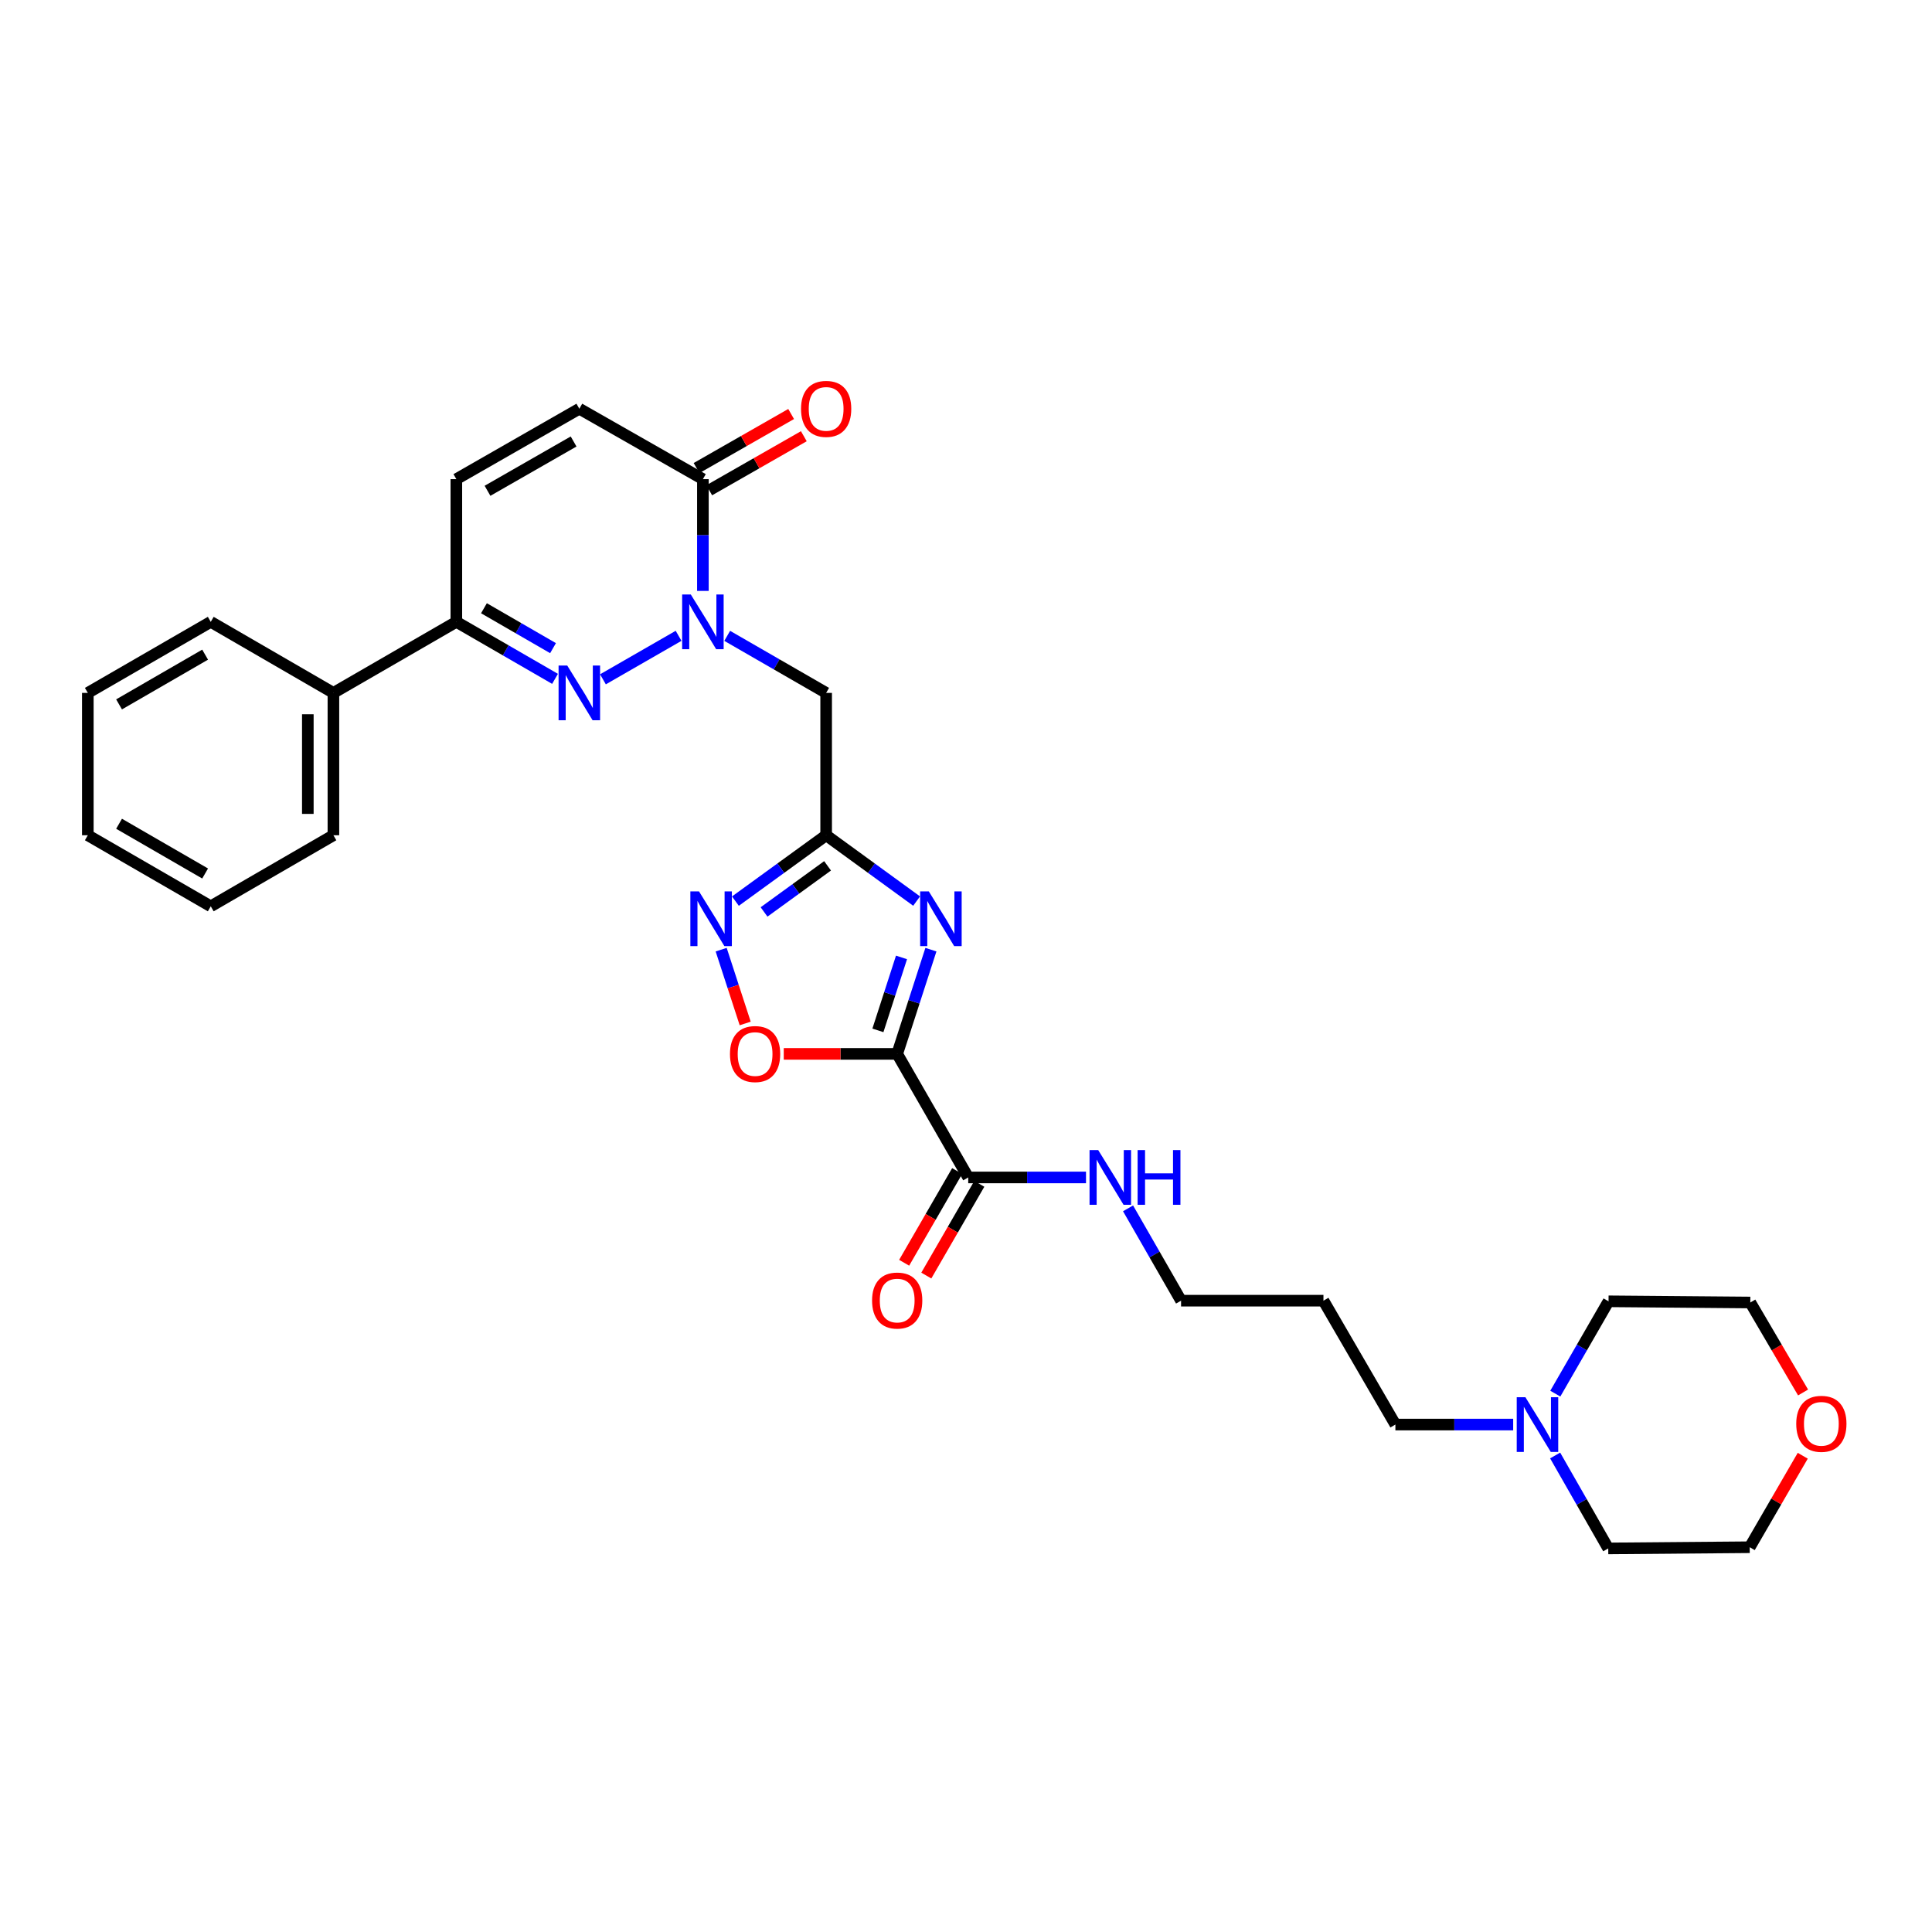 <?xml version='1.0' encoding='iso-8859-1'?>
<svg version='1.1' baseProfile='full'
              xmlns='http://www.w3.org/2000/svg'
                      xmlns:rdkit='http://www.rdkit.org/xml'
                      xmlns:xlink='http://www.w3.org/1999/xlink'
                  xml:space='preserve'
width='1000px' height='1000px' viewBox='0 0 1000 1000'>
<!-- END OF HEADER -->
<rect style='opacity:1.0;fill:#FFFFFF;stroke:none' width='1000' height='1000' x='0' y='0'> </rect>
<path class='bond-0' d='M 464.383,545.487 L 473.11,518.517' style='fill:none;fill-rule:evenodd;stroke:#000000;stroke-width:6px;stroke-linecap:butt;stroke-linejoin:miter;stroke-opacity:1' />
<path class='bond-0' d='M 473.11,518.517 L 481.838,491.546' style='fill:none;fill-rule:evenodd;stroke:#0000FF;stroke-width:6px;stroke-linecap:butt;stroke-linejoin:miter;stroke-opacity:1' />
<path class='bond-0' d='M 454.402,533.319 L 460.511,514.439' style='fill:none;fill-rule:evenodd;stroke:#000000;stroke-width:6px;stroke-linecap:butt;stroke-linejoin:miter;stroke-opacity:1' />
<path class='bond-0' d='M 460.511,514.439 L 466.62,495.56' style='fill:none;fill-rule:evenodd;stroke:#0000FF;stroke-width:6px;stroke-linecap:butt;stroke-linejoin:miter;stroke-opacity:1' />
<path class='bond-6' d='M 464.383,545.487 L 435.028,545.487' style='fill:none;fill-rule:evenodd;stroke:#000000;stroke-width:6px;stroke-linecap:butt;stroke-linejoin:miter;stroke-opacity:1' />
<path class='bond-6' d='M 435.028,545.487 L 405.672,545.487' style='fill:none;fill-rule:evenodd;stroke:#FF0000;stroke-width:6px;stroke-linecap:butt;stroke-linejoin:miter;stroke-opacity:1' />
<path class='bond-9' d='M 464.383,545.487 L 501.155,609.443' style='fill:none;fill-rule:evenodd;stroke:#000000;stroke-width:6px;stroke-linecap:butt;stroke-linejoin:miter;stroke-opacity:1' />
<path class='bond-3' d='M 474.438,466.397 L 451.025,449.361' style='fill:none;fill-rule:evenodd;stroke:#0000FF;stroke-width:6px;stroke-linecap:butt;stroke-linejoin:miter;stroke-opacity:1' />
<path class='bond-3' d='M 451.025,449.361 L 427.612,432.325' style='fill:none;fill-rule:evenodd;stroke:#000000;stroke-width:6px;stroke-linecap:butt;stroke-linejoin:miter;stroke-opacity:1' />
<path class='bond-1' d='M 376.398,329.116 L 402.005,343.879' style='fill:none;fill-rule:evenodd;stroke:#0000FF;stroke-width:6px;stroke-linecap:butt;stroke-linejoin:miter;stroke-opacity:1' />
<path class='bond-1' d='M 402.005,343.879 L 427.612,358.642' style='fill:none;fill-rule:evenodd;stroke:#000000;stroke-width:6px;stroke-linecap:butt;stroke-linejoin:miter;stroke-opacity:1' />
<path class='bond-2' d='M 351.233,329.1 L 312.082,351.614' style='fill:none;fill-rule:evenodd;stroke:#0000FF;stroke-width:6px;stroke-linecap:butt;stroke-linejoin:miter;stroke-opacity:1' />
<path class='bond-7' d='M 363.817,305.857 L 363.817,276.934' style='fill:none;fill-rule:evenodd;stroke:#0000FF;stroke-width:6px;stroke-linecap:butt;stroke-linejoin:miter;stroke-opacity:1' />
<path class='bond-7' d='M 363.817,276.934 L 363.817,248.011' style='fill:none;fill-rule:evenodd;stroke:#000000;stroke-width:6px;stroke-linecap:butt;stroke-linejoin:miter;stroke-opacity:1' />
<path class='bond-8' d='M 287.283,351.375 L 261.744,336.619' style='fill:none;fill-rule:evenodd;stroke:#0000FF;stroke-width:6px;stroke-linecap:butt;stroke-linejoin:miter;stroke-opacity:1' />
<path class='bond-8' d='M 261.744,336.619 L 236.206,321.863' style='fill:none;fill-rule:evenodd;stroke:#000000;stroke-width:6px;stroke-linecap:butt;stroke-linejoin:miter;stroke-opacity:1' />
<path class='bond-8' d='M 286.246,335.481 L 268.37,325.152' style='fill:none;fill-rule:evenodd;stroke:#0000FF;stroke-width:6px;stroke-linecap:butt;stroke-linejoin:miter;stroke-opacity:1' />
<path class='bond-8' d='M 268.37,325.152 L 250.493,314.823' style='fill:none;fill-rule:evenodd;stroke:#000000;stroke-width:6px;stroke-linecap:butt;stroke-linejoin:miter;stroke-opacity:1' />
<path class='bond-5' d='M 427.612,432.325 L 427.612,358.642' style='fill:none;fill-rule:evenodd;stroke:#000000;stroke-width:6px;stroke-linecap:butt;stroke-linejoin:miter;stroke-opacity:1' />
<path class='bond-30' d='M 427.612,432.325 L 404.13,449.371' style='fill:none;fill-rule:evenodd;stroke:#000000;stroke-width:6px;stroke-linecap:butt;stroke-linejoin:miter;stroke-opacity:1' />
<path class='bond-30' d='M 404.13,449.371 L 380.649,466.417' style='fill:none;fill-rule:evenodd;stroke:#0000FF;stroke-width:6px;stroke-linecap:butt;stroke-linejoin:miter;stroke-opacity:1' />
<path class='bond-30' d='M 428.347,448.156 L 411.91,460.088' style='fill:none;fill-rule:evenodd;stroke:#000000;stroke-width:6px;stroke-linecap:butt;stroke-linejoin:miter;stroke-opacity:1' />
<path class='bond-30' d='M 411.91,460.088 L 395.473,472.02' style='fill:none;fill-rule:evenodd;stroke:#0000FF;stroke-width:6px;stroke-linecap:butt;stroke-linejoin:miter;stroke-opacity:1' />
<path class='bond-4' d='M 373.277,491.547 L 379.494,510.648' style='fill:none;fill-rule:evenodd;stroke:#0000FF;stroke-width:6px;stroke-linecap:butt;stroke-linejoin:miter;stroke-opacity:1' />
<path class='bond-4' d='M 379.494,510.648 L 385.711,529.749' style='fill:none;fill-rule:evenodd;stroke:#FF0000;stroke-width:6px;stroke-linecap:butt;stroke-linejoin:miter;stroke-opacity:1' />
<path class='bond-10' d='M 363.817,248.011 L 299.861,211.556' style='fill:none;fill-rule:evenodd;stroke:#000000;stroke-width:6px;stroke-linecap:butt;stroke-linejoin:miter;stroke-opacity:1' />
<path class='bond-13' d='M 367.102,253.76 L 391.581,239.772' style='fill:none;fill-rule:evenodd;stroke:#000000;stroke-width:6px;stroke-linecap:butt;stroke-linejoin:miter;stroke-opacity:1' />
<path class='bond-13' d='M 391.581,239.772 L 416.06,225.784' style='fill:none;fill-rule:evenodd;stroke:#FF0000;stroke-width:6px;stroke-linecap:butt;stroke-linejoin:miter;stroke-opacity:1' />
<path class='bond-13' d='M 360.532,242.262 L 385.011,228.274' style='fill:none;fill-rule:evenodd;stroke:#000000;stroke-width:6px;stroke-linecap:butt;stroke-linejoin:miter;stroke-opacity:1' />
<path class='bond-13' d='M 385.011,228.274 L 409.49,214.286' style='fill:none;fill-rule:evenodd;stroke:#FF0000;stroke-width:6px;stroke-linecap:butt;stroke-linejoin:miter;stroke-opacity:1' />
<path class='bond-15' d='M 236.206,321.863 L 172.573,358.642' style='fill:none;fill-rule:evenodd;stroke:#000000;stroke-width:6px;stroke-linecap:butt;stroke-linejoin:miter;stroke-opacity:1' />
<path class='bond-31' d='M 236.206,321.863 L 236.206,248.011' style='fill:none;fill-rule:evenodd;stroke:#000000;stroke-width:6px;stroke-linecap:butt;stroke-linejoin:miter;stroke-opacity:1' />
<path class='bond-14' d='M 495.422,606.13 L 481.704,629.868' style='fill:none;fill-rule:evenodd;stroke:#000000;stroke-width:6px;stroke-linecap:butt;stroke-linejoin:miter;stroke-opacity:1' />
<path class='bond-14' d='M 481.704,629.868 L 467.987,653.606' style='fill:none;fill-rule:evenodd;stroke:#FF0000;stroke-width:6px;stroke-linecap:butt;stroke-linejoin:miter;stroke-opacity:1' />
<path class='bond-14' d='M 506.888,612.756 L 493.171,636.494' style='fill:none;fill-rule:evenodd;stroke:#000000;stroke-width:6px;stroke-linecap:butt;stroke-linejoin:miter;stroke-opacity:1' />
<path class='bond-14' d='M 493.171,636.494 L 479.453,660.232' style='fill:none;fill-rule:evenodd;stroke:#FF0000;stroke-width:6px;stroke-linecap:butt;stroke-linejoin:miter;stroke-opacity:1' />
<path class='bond-16' d='M 501.155,609.443 L 531.633,609.443' style='fill:none;fill-rule:evenodd;stroke:#000000;stroke-width:6px;stroke-linecap:butt;stroke-linejoin:miter;stroke-opacity:1' />
<path class='bond-16' d='M 531.633,609.443 L 562.112,609.443' style='fill:none;fill-rule:evenodd;stroke:#0000FF;stroke-width:6px;stroke-linecap:butt;stroke-linejoin:miter;stroke-opacity:1' />
<path class='bond-11' d='M 299.861,211.556 L 236.206,248.011' style='fill:none;fill-rule:evenodd;stroke:#000000;stroke-width:6px;stroke-linecap:butt;stroke-linejoin:miter;stroke-opacity:1' />
<path class='bond-11' d='M 296.894,228.516 L 252.335,254.035' style='fill:none;fill-rule:evenodd;stroke:#000000;stroke-width:6px;stroke-linecap:butt;stroke-linejoin:miter;stroke-opacity:1' />
<path class='bond-12' d='M 783.219,737.349 L 752.737,737.349' style='fill:none;fill-rule:evenodd;stroke:#0000FF;stroke-width:6px;stroke-linecap:butt;stroke-linejoin:miter;stroke-opacity:1' />
<path class='bond-12' d='M 752.737,737.349 L 722.255,737.349' style='fill:none;fill-rule:evenodd;stroke:#000000;stroke-width:6px;stroke-linecap:butt;stroke-linejoin:miter;stroke-opacity:1' />
<path class='bond-20' d='M 804.941,753.355 L 818.682,777.407' style='fill:none;fill-rule:evenodd;stroke:#0000FF;stroke-width:6px;stroke-linecap:butt;stroke-linejoin:miter;stroke-opacity:1' />
<path class='bond-20' d='M 818.682,777.407 L 832.422,801.46' style='fill:none;fill-rule:evenodd;stroke:#000000;stroke-width:6px;stroke-linecap:butt;stroke-linejoin:miter;stroke-opacity:1' />
<path class='bond-21' d='M 805.023,721.348 L 818.8,697.451' style='fill:none;fill-rule:evenodd;stroke:#0000FF;stroke-width:6px;stroke-linecap:butt;stroke-linejoin:miter;stroke-opacity:1' />
<path class='bond-21' d='M 818.8,697.451 L 832.577,673.554' style='fill:none;fill-rule:evenodd;stroke:#000000;stroke-width:6px;stroke-linecap:butt;stroke-linejoin:miter;stroke-opacity:1' />
<path class='bond-25' d='M 172.573,358.642 L 172.573,432.325' style='fill:none;fill-rule:evenodd;stroke:#000000;stroke-width:6px;stroke-linecap:butt;stroke-linejoin:miter;stroke-opacity:1' />
<path class='bond-25' d='M 159.33,369.695 L 159.33,421.273' style='fill:none;fill-rule:evenodd;stroke:#000000;stroke-width:6px;stroke-linecap:butt;stroke-linejoin:miter;stroke-opacity:1' />
<path class='bond-26' d='M 172.573,358.642 L 109.087,321.863' style='fill:none;fill-rule:evenodd;stroke:#000000;stroke-width:6px;stroke-linecap:butt;stroke-linejoin:miter;stroke-opacity:1' />
<path class='bond-22' d='M 583.876,625.442 L 597.596,649.336' style='fill:none;fill-rule:evenodd;stroke:#0000FF;stroke-width:6px;stroke-linecap:butt;stroke-linejoin:miter;stroke-opacity:1' />
<path class='bond-22' d='M 597.596,649.336 L 611.315,673.23' style='fill:none;fill-rule:evenodd;stroke:#000000;stroke-width:6px;stroke-linecap:butt;stroke-linejoin:miter;stroke-opacity:1' />
<path class='bond-17' d='M 933.267,720.748 L 919.612,697.46' style='fill:none;fill-rule:evenodd;stroke:#FF0000;stroke-width:6px;stroke-linecap:butt;stroke-linejoin:miter;stroke-opacity:1' />
<path class='bond-17' d='M 919.612,697.46 L 905.958,674.172' style='fill:none;fill-rule:evenodd;stroke:#000000;stroke-width:6px;stroke-linecap:butt;stroke-linejoin:miter;stroke-opacity:1' />
<path class='bond-32' d='M 933.1,753.494 L 919.374,777.168' style='fill:none;fill-rule:evenodd;stroke:#FF0000;stroke-width:6px;stroke-linecap:butt;stroke-linejoin:miter;stroke-opacity:1' />
<path class='bond-32' d='M 919.374,777.168 L 905.649,800.842' style='fill:none;fill-rule:evenodd;stroke:#000000;stroke-width:6px;stroke-linecap:butt;stroke-linejoin:miter;stroke-opacity:1' />
<path class='bond-18' d='M 722.255,737.349 L 685.012,673.23' style='fill:none;fill-rule:evenodd;stroke:#000000;stroke-width:6px;stroke-linecap:butt;stroke-linejoin:miter;stroke-opacity:1' />
<path class='bond-19' d='M 685.012,673.23 L 611.315,673.23' style='fill:none;fill-rule:evenodd;stroke:#000000;stroke-width:6px;stroke-linecap:butt;stroke-linejoin:miter;stroke-opacity:1' />
<path class='bond-24' d='M 832.422,801.46 L 905.649,800.842' style='fill:none;fill-rule:evenodd;stroke:#000000;stroke-width:6px;stroke-linecap:butt;stroke-linejoin:miter;stroke-opacity:1' />
<path class='bond-23' d='M 832.577,673.554 L 905.958,674.172' style='fill:none;fill-rule:evenodd;stroke:#000000;stroke-width:6px;stroke-linecap:butt;stroke-linejoin:miter;stroke-opacity:1' />
<path class='bond-27' d='M 172.573,432.325 L 109.087,469.104' style='fill:none;fill-rule:evenodd;stroke:#000000;stroke-width:6px;stroke-linecap:butt;stroke-linejoin:miter;stroke-opacity:1' />
<path class='bond-28' d='M 109.087,321.863 L 45.455,358.642' style='fill:none;fill-rule:evenodd;stroke:#000000;stroke-width:6px;stroke-linecap:butt;stroke-linejoin:miter;stroke-opacity:1' />
<path class='bond-28' d='M 106.169,338.846 L 61.626,364.591' style='fill:none;fill-rule:evenodd;stroke:#000000;stroke-width:6px;stroke-linecap:butt;stroke-linejoin:miter;stroke-opacity:1' />
<path class='bond-33' d='M 109.087,469.104 L 45.455,432.325' style='fill:none;fill-rule:evenodd;stroke:#000000;stroke-width:6px;stroke-linecap:butt;stroke-linejoin:miter;stroke-opacity:1' />
<path class='bond-33' d='M 106.169,452.121 L 61.626,426.376' style='fill:none;fill-rule:evenodd;stroke:#000000;stroke-width:6px;stroke-linecap:butt;stroke-linejoin:miter;stroke-opacity:1' />
<path class='bond-29' d='M 45.455,358.642 L 45.455,432.325' style='fill:none;fill-rule:evenodd;stroke:#000000;stroke-width:6px;stroke-linecap:butt;stroke-linejoin:miter;stroke-opacity:1' />
<path  class='atom-1' d='M 480.754 461.389
L 490.034 476.389
Q 490.954 477.869, 492.434 480.549
Q 493.914 483.229, 493.994 483.389
L 493.994 461.389
L 497.754 461.389
L 497.754 489.709
L 493.874 489.709
L 483.914 473.309
Q 482.754 471.389, 481.514 469.189
Q 480.314 466.989, 479.954 466.309
L 479.954 489.709
L 476.274 489.709
L 476.274 461.389
L 480.754 461.389
' fill='#0000FF'/>
<path  class='atom-2' d='M 357.557 307.703
L 366.837 322.703
Q 367.757 324.183, 369.237 326.863
Q 370.717 329.543, 370.797 329.703
L 370.797 307.703
L 374.557 307.703
L 374.557 336.023
L 370.677 336.023
L 360.717 319.623
Q 359.557 317.703, 358.317 315.503
Q 357.117 313.303, 356.757 312.623
L 356.757 336.023
L 353.077 336.023
L 353.077 307.703
L 357.557 307.703
' fill='#0000FF'/>
<path  class='atom-3' d='M 293.601 344.482
L 302.881 359.482
Q 303.801 360.962, 305.281 363.642
Q 306.761 366.322, 306.841 366.482
L 306.841 344.482
L 310.601 344.482
L 310.601 372.802
L 306.721 372.802
L 296.761 356.402
Q 295.601 354.482, 294.361 352.282
Q 293.161 350.082, 292.801 349.402
L 292.801 372.802
L 289.121 372.802
L 289.121 344.482
L 293.601 344.482
' fill='#0000FF'/>
<path  class='atom-5' d='M 361.81 461.389
L 371.09 476.389
Q 372.01 477.869, 373.49 480.549
Q 374.97 483.229, 375.05 483.389
L 375.05 461.389
L 378.81 461.389
L 378.81 489.709
L 374.93 489.709
L 364.97 473.309
Q 363.81 471.389, 362.57 469.189
Q 361.37 466.989, 361.01 466.309
L 361.01 489.709
L 357.33 489.709
L 357.33 461.389
L 361.81 461.389
' fill='#0000FF'/>
<path  class='atom-7' d='M 377.833 545.567
Q 377.833 538.767, 381.193 534.967
Q 384.553 531.167, 390.833 531.167
Q 397.113 531.167, 400.473 534.967
Q 403.833 538.767, 403.833 545.567
Q 403.833 552.447, 400.433 556.367
Q 397.033 560.247, 390.833 560.247
Q 384.593 560.247, 381.193 556.367
Q 377.833 552.487, 377.833 545.567
M 390.833 557.047
Q 395.153 557.047, 397.473 554.167
Q 399.833 551.247, 399.833 545.567
Q 399.833 540.007, 397.473 537.207
Q 395.153 534.367, 390.833 534.367
Q 386.513 534.367, 384.153 537.167
Q 381.833 539.967, 381.833 545.567
Q 381.833 551.287, 384.153 554.167
Q 386.513 557.047, 390.833 557.047
' fill='#FF0000'/>
<path  class='atom-13' d='M 789.538 723.189
L 798.818 738.189
Q 799.738 739.669, 801.218 742.349
Q 802.698 745.029, 802.778 745.189
L 802.778 723.189
L 806.538 723.189
L 806.538 751.509
L 802.658 751.509
L 792.698 735.109
Q 791.538 733.189, 790.298 730.989
Q 789.098 728.789, 788.738 728.109
L 788.738 751.509
L 785.058 751.509
L 785.058 723.189
L 789.538 723.189
' fill='#0000FF'/>
<path  class='atom-14' d='M 414.612 211.636
Q 414.612 204.836, 417.972 201.036
Q 421.332 197.236, 427.612 197.236
Q 433.892 197.236, 437.252 201.036
Q 440.612 204.836, 440.612 211.636
Q 440.612 218.516, 437.212 222.436
Q 433.812 226.316, 427.612 226.316
Q 421.372 226.316, 417.972 222.436
Q 414.612 218.556, 414.612 211.636
M 427.612 223.116
Q 431.932 223.116, 434.252 220.236
Q 436.612 217.316, 436.612 211.636
Q 436.612 206.076, 434.252 203.276
Q 431.932 200.436, 427.612 200.436
Q 423.292 200.436, 420.932 203.236
Q 418.612 206.036, 418.612 211.636
Q 418.612 217.356, 420.932 220.236
Q 423.292 223.116, 427.612 223.116
' fill='#FF0000'/>
<path  class='atom-15' d='M 451.383 673.156
Q 451.383 666.356, 454.743 662.556
Q 458.103 658.756, 464.383 658.756
Q 470.663 658.756, 474.023 662.556
Q 477.383 666.356, 477.383 673.156
Q 477.383 680.036, 473.983 683.956
Q 470.583 687.836, 464.383 687.836
Q 458.143 687.836, 454.743 683.956
Q 451.383 680.076, 451.383 673.156
M 464.383 684.636
Q 468.703 684.636, 471.023 681.756
Q 473.383 678.836, 473.383 673.156
Q 473.383 667.596, 471.023 664.796
Q 468.703 661.956, 464.383 661.956
Q 460.063 661.956, 457.703 664.756
Q 455.383 667.556, 455.383 673.156
Q 455.383 678.876, 457.703 681.756
Q 460.063 684.636, 464.383 684.636
' fill='#FF0000'/>
<path  class='atom-17' d='M 568.43 595.283
L 577.71 610.283
Q 578.63 611.763, 580.11 614.443
Q 581.59 617.123, 581.67 617.283
L 581.67 595.283
L 585.43 595.283
L 585.43 623.603
L 581.55 623.603
L 571.59 607.203
Q 570.43 605.283, 569.19 603.083
Q 567.99 600.883, 567.63 600.203
L 567.63 623.603
L 563.95 623.603
L 563.95 595.283
L 568.43 595.283
' fill='#0000FF'/>
<path  class='atom-17' d='M 588.83 595.283
L 592.67 595.283
L 592.67 607.323
L 607.15 607.323
L 607.15 595.283
L 610.99 595.283
L 610.99 623.603
L 607.15 623.603
L 607.15 610.523
L 592.67 610.523
L 592.67 623.603
L 588.83 623.603
L 588.83 595.283
' fill='#0000FF'/>
<path  class='atom-18' d='M 929.729 736.965
Q 929.729 730.165, 933.089 726.365
Q 936.449 722.565, 942.729 722.565
Q 949.009 722.565, 952.369 726.365
Q 955.729 730.165, 955.729 736.965
Q 955.729 743.845, 952.329 747.765
Q 948.929 751.645, 942.729 751.645
Q 936.489 751.645, 933.089 747.765
Q 929.729 743.885, 929.729 736.965
M 942.729 748.445
Q 947.049 748.445, 949.369 745.565
Q 951.729 742.645, 951.729 736.965
Q 951.729 731.405, 949.369 728.605
Q 947.049 725.765, 942.729 725.765
Q 938.409 725.765, 936.049 728.565
Q 933.729 731.365, 933.729 736.965
Q 933.729 742.685, 936.049 745.565
Q 938.409 748.445, 942.729 748.445
' fill='#FF0000'/>
</svg>
